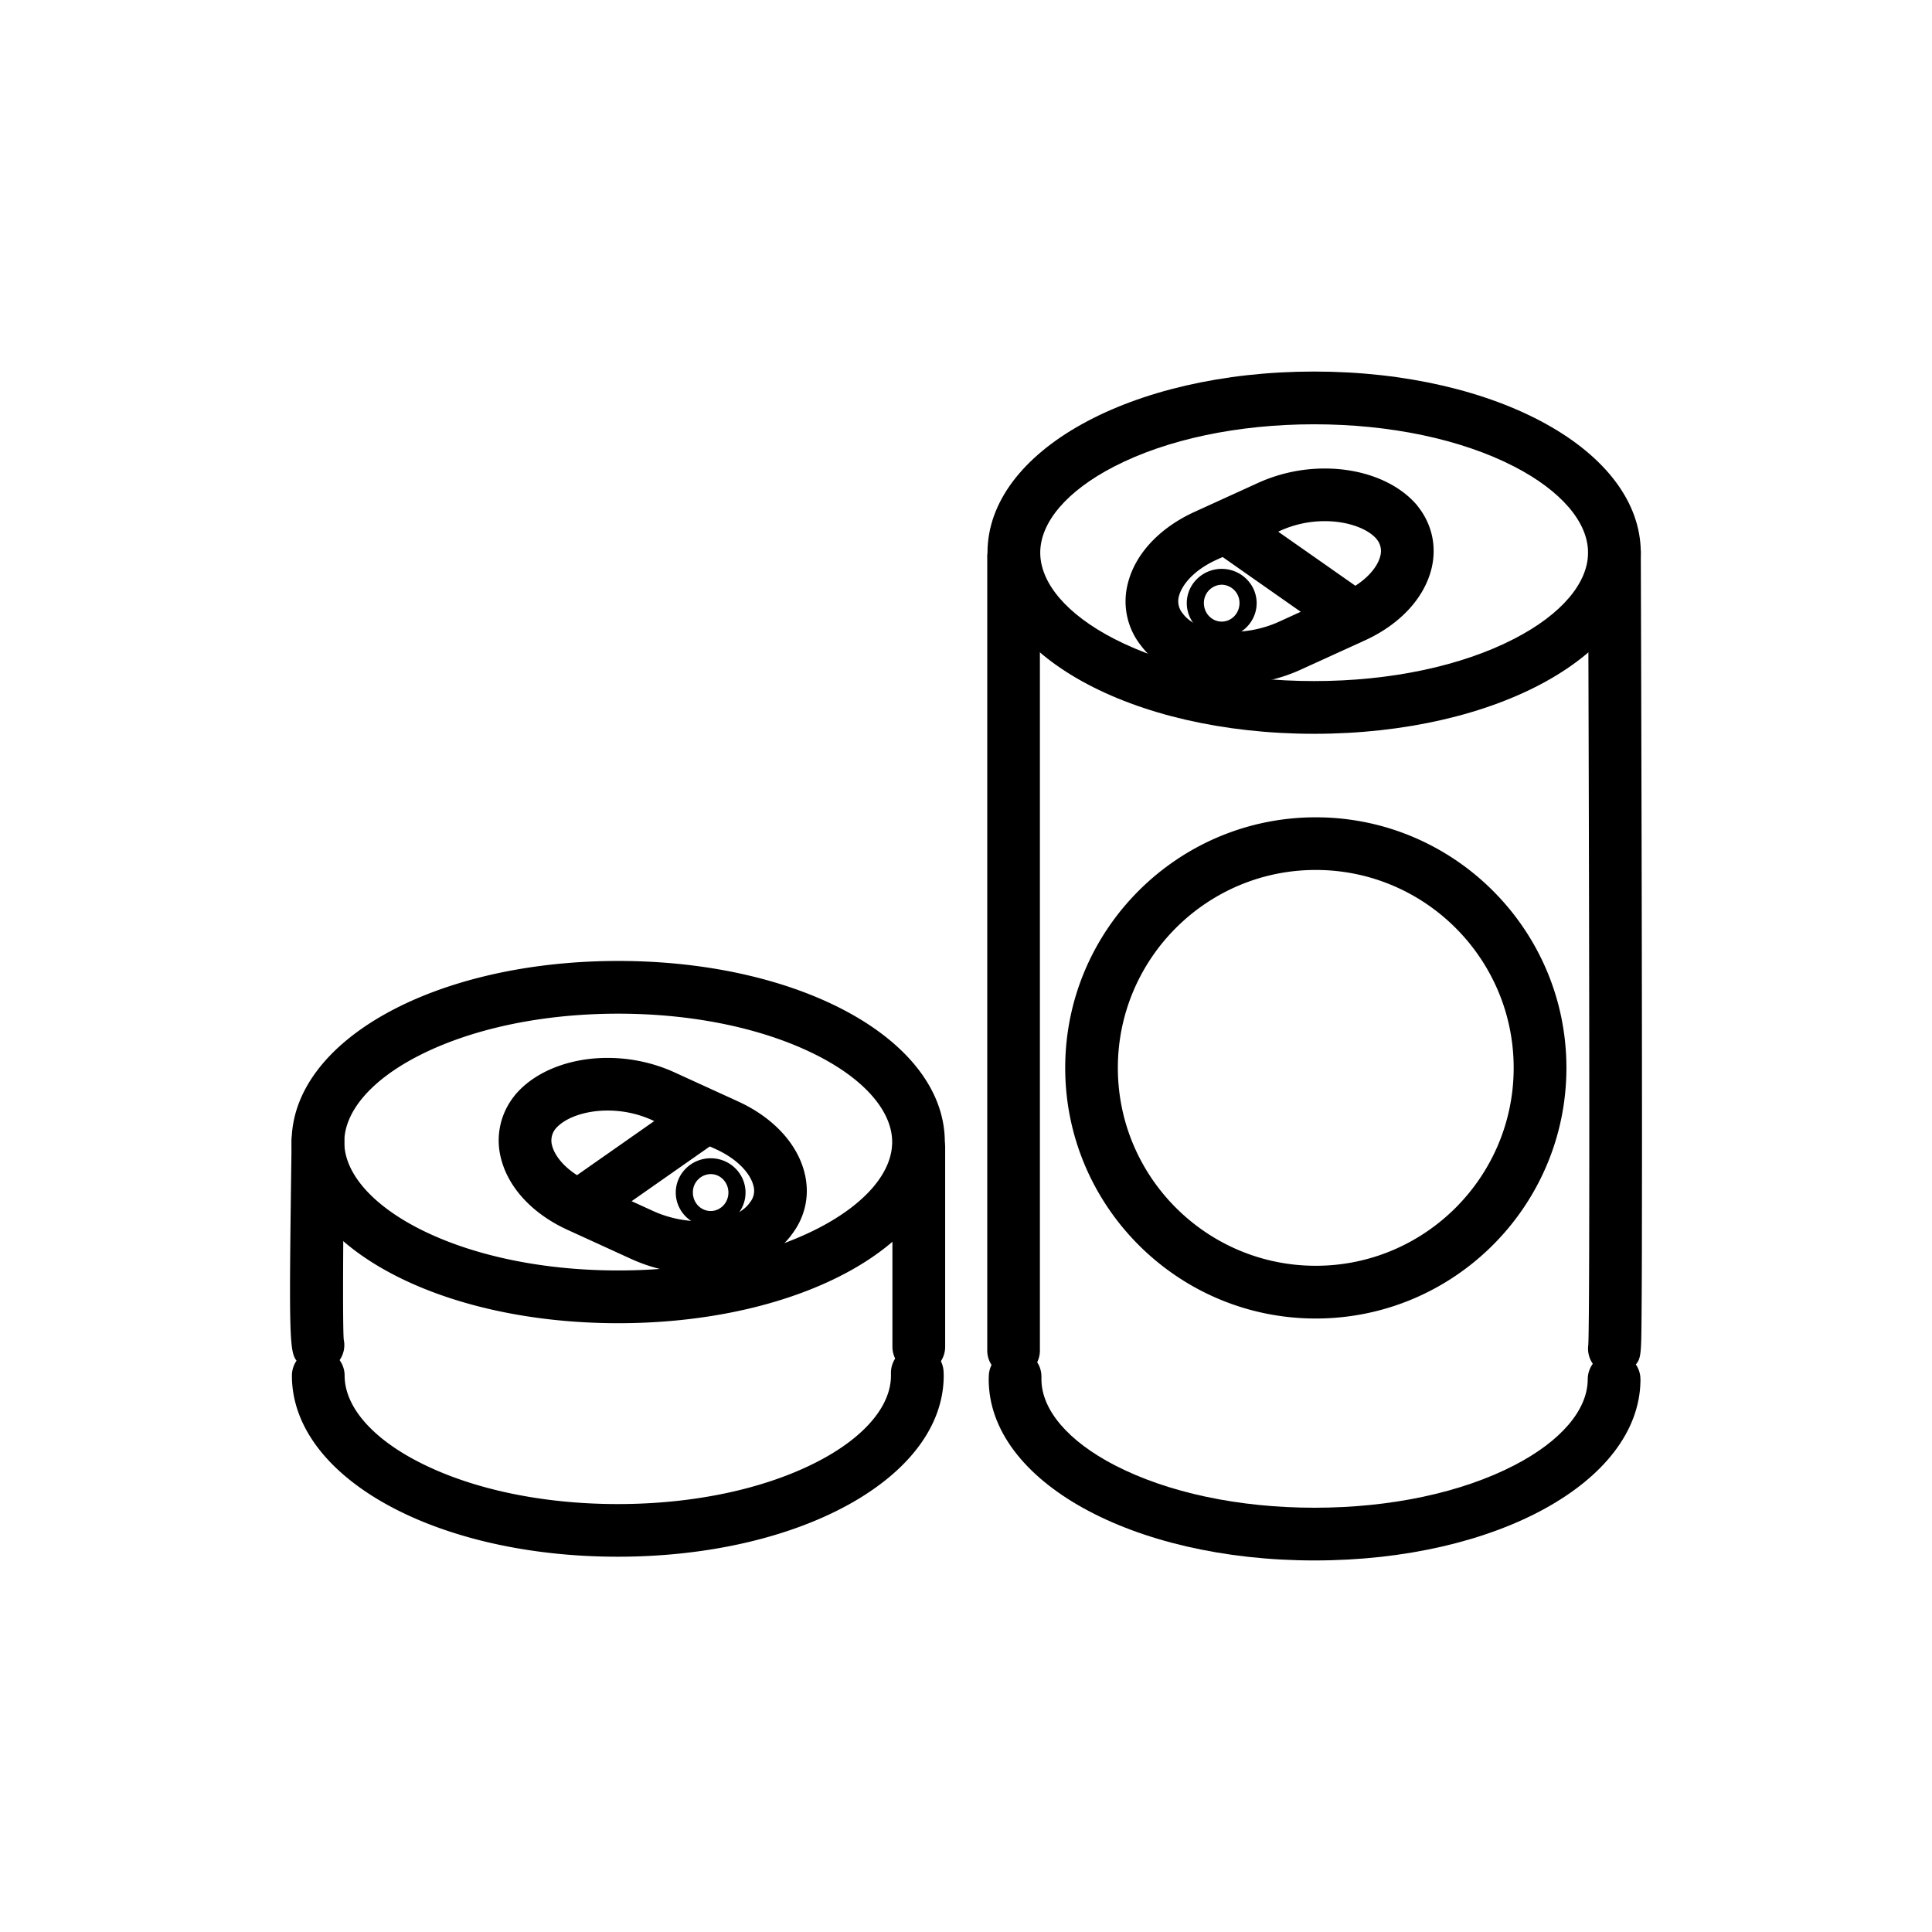 <?xml version="1.0" encoding="UTF-8"?>
<svg xmlns="http://www.w3.org/2000/svg" width="80mm" height="80mm" viewBox="0 0 80 80">
  <g style="fill:#000">
    <path d="M105.437 152.419a1.092 1.092 0 0 1-1.094-1.09v-8.29a1.093 1.093 0 0 1 2.184 0v8.29c0 .603-.49 1.09-1.09 1.09M80.556 152.348a1.08 1.08 0 0 1-.771-.32c-.425-.424-.441-.442-.32-9.23a1.091 1.091 0 1 1 2.182.032c-.049 3.535-.073 7.536-.025 8.192a1.09 1.09 0 0 1-1.066 1.326" style="fill:#000;fill-opacity:1;fill-rule:nonzero;stroke:none;stroke-width:.035" transform="translate(-67.39 -95.561)"></path>
    <path d="M92.99 137.535c-3.151 0-6.096.625-8.293 1.757-1.938.998-3.05 2.297-3.05 3.56 0 1.262 1.112 2.56 3.05 3.563 2.198 1.132 5.142 1.753 8.294 1.753 3.15 0 6.092-.621 8.29-1.753 1.937-1.002 3.052-2.3 3.052-3.563 0-1.263-1.115-2.562-3.052-3.56-2.198-1.132-5.14-1.757-8.29-1.757zm0 12.817c-7.585 0-13.525-3.295-13.525-7.5 0-4.206 5.94-7.5 13.526-7.5 7.581 0 13.522 3.294 13.522 7.5 0 4.205-5.94 7.5-13.522 7.5M92.97 160.021c-7.524 0-13.427-3.256-13.492-7.43v-.07c0-.603.489-1.09 1.091-1.09h.009a1.09 1.09 0 0 1 1.082 1.09c0 1.267 1.108 2.565 3.041 3.563 2.19 1.133 5.127 1.757 8.269 1.757 3.143 0 6.082-.624 8.272-1.757 1.934-.998 3.041-2.296 3.041-3.563v-.085a1.089 1.089 0 0 1 1.062-1.118 1.092 1.092 0 0 1 1.118 1.066c0 .045.004.091.004.137 0 4.205-5.93 7.5-13.497 7.5" style="fill:#000;fill-opacity:1;fill-rule:nonzero;stroke:none;stroke-width:.035" transform="translate(-67.39 -95.561)"></path>
    <path d="m90.418 142.273-.019.021a.77.77 0 0 0-.148.702c.108.434.572 1.062 1.551 1.507l2.632 1.203c.61.278 1.284.423 1.947.426.9 0 1.676-.278 2.022-.726l.038-.053a.755.755 0 0 0 .145-.699c-.106-.434-.572-1.058-1.549-1.506l-2.631-1.2a4.473 4.473 0 0 0-1.86-.402c-.903 0-1.735.286-2.128.727zm5.963 6.04a6.951 6.951 0 0 1-2.854-.621l-2.631-1.203c-1.454-.664-2.46-1.747-2.763-2.97a2.941 2.941 0 0 1 .538-2.555l.038-.05a.38.38 0 0 1 .037-.045c.807-.942 2.228-1.503 3.8-1.503.953 0 1.909.205 2.766.596l2.632 1.203c1.453.663 2.459 1.743 2.762 2.967.226.91.032 1.817-.54 2.558l-.038.053c-.773.994-2.138 1.57-3.747 1.57" style="fill:#000;fill-opacity:1;fill-rule:nonzero;stroke:none;stroke-width:.035" transform="translate(-67.39 -95.561)"></path>
    <path d="M91.539 146.468a1.092 1.092 0 0 1-.627-1.986l5.046-3.535a1.09 1.09 0 0 1 1.252 1.785l-5.045 3.534a1.09 1.09 0 0 1-.626.202M96.819 144.178a.75.75 0 0 0-.738.766c0 .42.328.762.738.762.405 0 .733-.343.733-.762 0-.424-.328-.766-.733-.766zm0 2.184c-.798 0-1.447-.639-1.447-1.418 0-.784.65-1.422 1.447-1.422s1.442.638 1.442 1.422c0 .78-.645 1.418-1.442 1.418M109.36 152.574a1.09 1.09 0 0 1-1.09-1.09v-32.85c0-.604.487-1.09 1.09-1.09.603 0 1.09.486 1.09 1.09v32.85c0 .6-.487 1.09-1.09 1.09M134.238 152.5a1.097 1.097 0 0 1-1.08-1.252c.074-1.295.035-20.271-.01-32.837a1.086 1.086 0 0 1 1.086-1.094h.004c.603 0 1.09.487 1.094 1.087 0 .081.028 8.319.042 16.46.007 4.784.01 8.598.004 11.342 0 1.63-.007 2.897-.014 3.761-.014 1.842-.018 1.877-.353 2.216a1.092 1.092 0 0 1-.772.317" style="fill:#000;fill-opacity:1;fill-rule:nonzero;stroke:none;stroke-width:.035" transform="translate(-67.39 -95.561)"></path>
    <path d="M121.806 113.13c-3.15 0-6.096.62-8.29 1.753-1.94 1.002-3.052 2.3-3.052 3.563 0 1.263 1.111 2.562 3.052 3.563 2.194 1.133 5.14 1.754 8.29 1.754 3.15 0 6.096-.621 8.29-1.754 1.94-1.001 3.052-2.3 3.052-3.563 0-1.263-1.112-2.56-3.052-3.563-2.194-1.132-5.14-1.753-8.29-1.753zm0 12.816c-7.585 0-13.526-3.295-13.526-7.5s5.941-7.5 13.526-7.5 13.525 3.295 13.525 7.5-5.94 7.5-13.525 7.5M121.823 160.176c-7.567 0-13.493-3.294-13.493-7.5 0-.045 0-.095.004-.14.014-.6.515-1.07 1.114-1.063.604.015 1.08.515 1.066 1.115v.088c0 1.263 1.108 2.562 3.04 3.56 2.192 1.132 5.13 1.757 8.27 1.757 3.143 0 6.082-.625 8.269-1.757 1.933-.998 3.041-2.297 3.041-3.56 0-.603.49-1.093 1.094-1.093h.007c.6.007 1.083.494 1.083 1.093v.067c-.064 4.174-5.97 7.433-13.494 7.433" style="fill:#000;fill-opacity:1;fill-rule:nonzero;stroke:none;stroke-width:.035" transform="translate(-67.39 -95.561)"></path>
    <path d="M122.25 117.141a4.46 4.46 0 0 0-1.859.402l-2.632 1.2c-.98.448-1.442 1.072-1.552 1.506a.776.776 0 0 0 .148.702l.036.046c.349.452 1.121.727 2.021.727.667 0 1.34-.145 1.95-.424l2.633-1.203c.977-.448 1.443-1.072 1.548-1.506a.765.765 0 0 0-.144-.698l-.021-.029c-.396-.44-1.225-.723-2.128-.723zm-3.838 6.766c-1.609 0-2.974-.575-3.746-1.573l-.036-.046a2.948 2.948 0 0 1-.54-2.561c.3-1.224 1.31-2.307 2.763-2.97l2.631-1.2a6.687 6.687 0 0 1 2.766-.596c1.57 0 2.992.56 3.8 1.503a.226.226 0 0 1 .035.046l.039.049c.571.737.762 1.647.54 2.554-.304 1.224-1.31 2.307-2.766 2.97l-2.632 1.2a6.875 6.875 0 0 1-2.854.624" style="fill:#000;fill-opacity:1;fill-rule:nonzero;stroke:none;stroke-width:.035" transform="translate(-67.39 -95.561)"></path>
    <path d="M123.256 122.059c-.215 0-.434-.064-.625-.198l-5.044-3.535a1.091 1.091 0 1 1 1.252-1.785l5.045 3.535c.494.346.613 1.027.268 1.52-.212.3-.55.463-.896.463M117.978 119.773a.752.752 0 0 0-.737.762c0 .423.331.765.737.765.406 0 .737-.342.737-.765a.752.752 0 0 0-.737-.762zm0 2.184c-.797 0-1.446-.639-1.446-1.422 0-.78.649-1.418 1.446-1.418.797 0 1.447.638 1.447 1.418 0 .783-.65 1.422-1.447 1.422M121.873 131.584c-4.52 0-8.195 3.676-8.195 8.195s3.676 8.195 8.195 8.195 8.195-3.676 8.195-8.195c0-4.52-3.676-8.195-8.195-8.195zm0 18.574c-5.722 0-10.375-4.657-10.375-10.38 0-5.721 4.653-10.374 10.375-10.374s10.379 4.653 10.379 10.375-4.657 10.379-10.38 10.379" style="fill:#000;fill-opacity:1;fill-rule:nonzero;stroke:none;stroke-width:.035" transform="translate(-67.39 -95.561)"></path>
  </g>
</svg>
